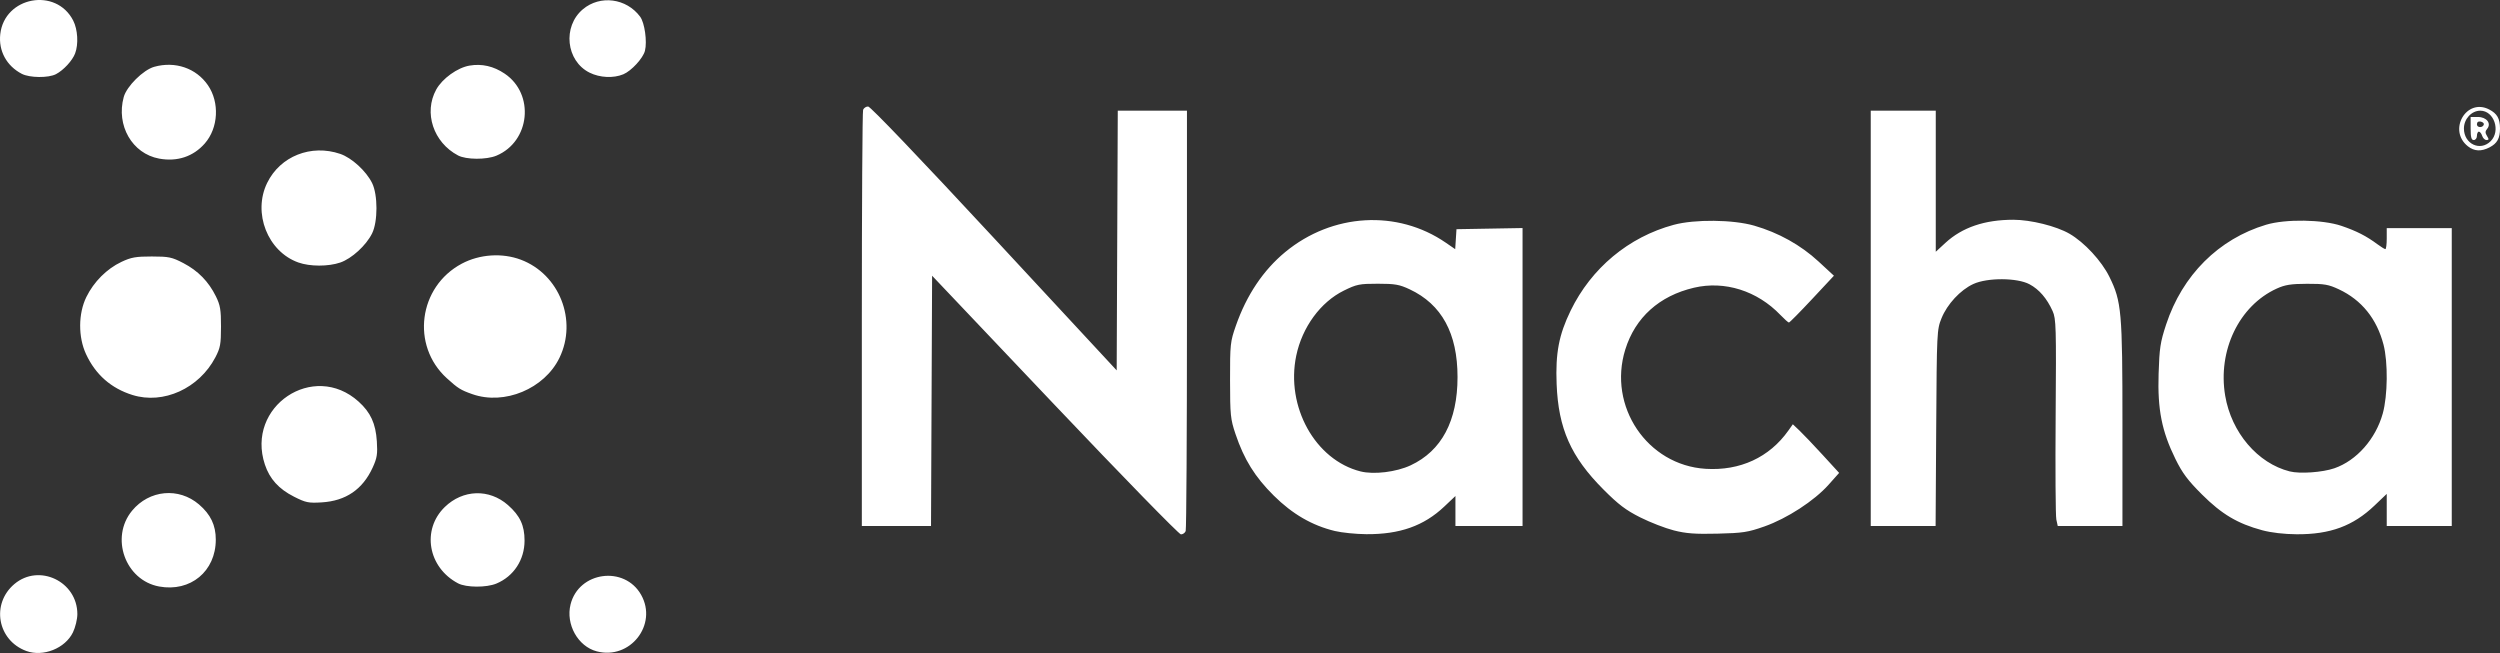<svg xmlns:inkscape="http://www.inkscape.org/namespaces/inkscape" xmlns:sodipodi="http://sodipodi.sourceforge.net/DTD/sodipodi-0.dtd" xmlns="http://www.w3.org/2000/svg" xmlns:svg="http://www.w3.org/2000/svg" id="svg1" width="1191.88" height="311.306" viewBox="0 0 1191.88 311.306" sodipodi:docname="Screen Shot 2025-09-11 at 16.15.43.png"><rect x="0" y="0" width="1191.88" height="311.306" fill="#333333" stroke="none"/><defs id="defs1"></defs><g inkscape:groupmode="layer" inkscape:label="Image" id="g1" transform="translate(-9.876,363.996)"><path style="fill:#ffffff" d="m 22.411,-53.641 c -13.784,-5.077 -16.868,-22.498 -5.654,-31.934 11.774,-9.907 29.998,-1.19 29.998,14.348 0,2.403 -0.943,6.317 -2.096,8.698 -3.699,7.64 -14.222,11.844 -22.249,8.888 z m 271.965,0.177 c -9.005,-2.377 -14.869,-12.917 -12.476,-22.423 3.951,-15.691 25.719,-18.605 33.644,-4.505 7.993,14.222 -5.29,31.118 -21.168,26.927 z M 85.756,-84.379 c -16.187,-2.971 -23.473,-23.339 -12.924,-36.127 8.21,-9.953 22.248,-11.271 31.916,-2.995 5.554,4.754 8.007,9.891 8.007,16.767 0,15.105 -12.068,25.097 -27,22.356 z m 142.5,-1.507 c -14.34,-7.546 -17.475,-25.574 -6.33,-36.391 8.657,-8.402 21.191,-8.786 30.124,-0.923 5.735,5.048 7.906,9.697 7.906,16.928 0,9.169 -5.153,17.039 -13.418,20.491 -4.773,1.994 -14.398,1.938 -18.282,-0.106 z m 284.488,-85 -58.488,-61.658 -0.258,59.658 -0.258,59.658 H 437.248 420.756 v -98.418 c 0,-54.13 0.273,-99.13 0.607,-100 0.334,-0.87 1.414,-1.582 2.399,-1.582 1.086,0 24.795,24.798 60.143,62.905 l 58.351,62.905 0.258,-61.905 0.258,-61.905 h 16.492 16.492 v 99.418 c 0,54.68 -0.273,100.13 -0.607,101 -0.334,0.87 -1.352,1.582 -2.262,1.582 -0.91,0 -27.975,-27.746 -60.143,-61.658 z m 133.524,60.044 c -10.831,-2.618 -20.222,-8.058 -29.11,-16.864 -8.991,-8.907 -14.165,-17.228 -18.25,-29.355 -2.393,-7.104 -2.584,-8.988 -2.603,-25.667 -0.019,-17.166 0.109,-18.371 2.778,-26 5.104,-14.591 13.06,-26.463 23.522,-35.101 22.457,-18.54 53.473,-20.346 76.564,-4.459 l 4.476,3.08 0.305,-4.76 0.305,-4.76 15.75,-0.275 15.75,-0.275 v 71.025 71.025 h -16 -16 v -7.145 -7.145 l -5.333,5.043 c -9.731,9.203 -21.226,13.27 -37.167,13.149 -4.95,-0.038 -11.694,-0.72 -14.988,-1.516 z m 36.139,-31.314 c 14.766,-6.9 22.349,-21.175 22.349,-42.072 0,-20.856 -7.538,-34.673 -22.825,-41.84 -4.9,-2.297 -6.976,-2.66 -15.197,-2.66 -8.74,0 -10.069,0.269 -16.185,3.281 -11.099,5.465 -19.856,17.436 -22.688,31.019 -5.073,24.326 9.037,49.735 30.641,55.176 6.365,1.603 17.035,0.307 23.905,-2.903 z m 125.456,31.028 c -4.066,-1.032 -11.266,-3.824 -16,-6.205 -6.895,-3.468 -10.397,-6.125 -17.607,-13.361 -15.464,-15.521 -21.428,-28.97 -22.259,-50.203 -0.579,-14.768 1.084,-23.489 6.667,-34.976 9.875,-20.318 27.667,-35.137 49.153,-40.94 10.014,-2.704 28.279,-2.516 38.383,0.396 11.567,3.334 22.164,9.237 30.641,17.068 l 7.36,6.799 -10.429,11.161 c -5.736,6.138 -10.698,11.161 -11.026,11.161 -0.328,0 -2.148,-1.618 -4.043,-3.595 -11.069,-11.549 -26.574,-16.443 -41.217,-13.01 -16.534,3.875 -28.01,14.198 -32.754,29.461 -8.423,27.103 10.469,55.15 38.315,56.882 16.397,1.02 30.376,-5.445 39.437,-18.237 l 2.125,-3 3.169,3 c 1.743,1.65 6.71,6.866 11.037,11.591 l 7.869,8.591 -5.021,5.633 c -6.824,7.657 -19.785,16.084 -30.598,19.897 -7.87,2.775 -10.244,3.14 -22.307,3.434 -10.726,0.261 -15.019,-0.057 -20.893,-1.548 z m 280.521,-0.072 c -11.725,-3.16 -19.257,-7.629 -28.672,-17.013 -6.823,-6.8 -9.385,-10.227 -12.72,-17.015 -6.494,-13.22 -8.531,-23.53 -8.001,-40.5 0.385,-12.327 0.815,-15.145 3.595,-23.587 7.747,-23.516 25.046,-40.77 47.669,-47.544 9.327,-2.793 26.934,-2.523 35.936,0.549 7.205,2.46 11.885,4.853 17.159,8.778 1.702,1.266 3.389,2.303 3.75,2.303 0.361,0 0.656,-2.25 0.656,-5 v -5 h 15.5 15.5 v 71 71 h -15.5 -15.5 v -7.652 -7.652 l -5.804,5.536 c -10.256,9.782 -21.171,13.809 -37.156,13.708 -5.966,-0.038 -12.114,-0.754 -16.412,-1.912 z m 34.405,-29.546 c 10.604,-3.667 19.709,-13.977 23.08,-26.132 2.362,-8.518 2.534,-24.446 0.354,-32.814 -3.213,-12.337 -10.439,-21.287 -21.292,-26.375 -4.921,-2.307 -6.938,-2.656 -15.175,-2.628 -7.656,0.026 -10.455,0.466 -14.42,2.269 -17.952,8.162 -28.236,29.522 -24.598,51.092 2.957,17.533 15.492,32.235 30.764,36.081 4.864,1.225 15.606,0.471 21.287,-1.493 z m -221.033,-71.482 v -99 h 15.5 15.5 v 33.627 33.627 l 4.575,-4.217 c 8.019,-7.391 18.723,-11.038 32.402,-11.038 8.314,0 20.496,3.032 26.777,6.665 7.098,4.105 15.293,12.955 19.035,20.557 5.795,11.774 6.211,16.482 6.211,70.366 v 48.412 h -15.421 -15.421 l -0.674,-3.071 c -0.371,-1.689 -0.519,-23.852 -0.329,-49.25 0.318,-42.585 0.206,-46.486 -1.436,-50.125 -2.742,-6.076 -6.427,-10.355 -11.027,-12.806 -5.905,-3.146 -20.086,-3.209 -26.784,-0.119 -6.179,2.851 -12.434,9.587 -15.164,16.329 -2.198,5.429 -2.25,6.496 -2.532,52.293 l -0.287,46.75 H 917.219 901.756 Z m -751.736,85.013 c -7.236,-3.661 -11.59,-8.467 -13.859,-15.299 -9.193,-27.679 23.196,-49.429 44.689,-30.01 5.717,5.165 8.132,10.428 8.688,18.934 0.397,6.076 0.101,7.937 -1.991,12.506 -4.769,10.416 -12.791,15.898 -24.291,16.598 -6.322,0.385 -7.604,0.121 -13.236,-2.729 z m -76.978,-48.464 c -10.2,-3.188 -17.615,-9.715 -22.157,-19.504 -3.776,-8.138 -3.712,-19.319 0.157,-27.209 3.557,-7.255 9.748,-13.456 16.714,-16.742 4.657,-2.197 6.879,-2.593 14.5,-2.584 8.143,0.01 9.577,0.311 15.06,3.168 6.981,3.638 12.024,8.798 15.501,15.864 2.071,4.209 2.437,6.389 2.424,14.457 -0.013,8.359 -0.338,10.116 -2.705,14.628 -7.763,14.797 -24.781,22.519 -39.494,17.921 z m 162,-0.406 c -5.536,-1.951 -6.827,-2.758 -12.145,-7.591 -17.169,-15.6 -13.517,-43.611 7.12,-54.611 8.492,-4.527 19.28,-5.251 28.188,-1.892 18.377,6.93 27.033,28.929 18.399,46.763 -7.15,14.771 -26.24,22.731 -41.562,17.33 z m -82.901,-62.76 c -14.659,-5.199 -21.893,-23.649 -14.887,-37.969 6.223,-12.719 20.931,-18.553 34.831,-13.817 5.466,1.862 12.359,8.17 15.193,13.903 2.77,5.603 2.77,18.397 0,24 -2.834,5.733 -9.727,12.041 -15.193,13.903 -5.721,1.949 -14.415,1.94 -19.944,-0.021 z m -66.385,-49.534 c -12.853,-2.359 -20.598,-15.812 -16.895,-29.348 1.404,-5.131 9.32,-12.969 14.572,-14.427 9.99,-2.774 19.974,0.653 25.562,8.775 5.653,8.216 4.995,20.4 -1.5,27.797 -5.489,6.251 -13.131,8.784 -21.739,7.204 z m 142.5,-1.507 c -11.765,-6.191 -16.475,-20.39 -10.417,-31.401 2.891,-5.254 10.127,-10.462 15.892,-11.436 5.916,-1 11.47,0.273 16.758,3.838 14.435,9.734 12.147,32.38 -3.951,39.105 -4.773,1.994 -14.398,1.938 -18.282,-0.106 z m 958.207,-4.357 c -9.726,-7.65 -0.749,-23.194 10.142,-17.563 3.798,1.964 5.151,4.348 5.151,9.078 0,4.676 -1.349,7.112 -4.98,8.99 -3.978,2.057 -7.26,1.896 -10.313,-0.505 z m 10.838,-2.439 c 4.904,-4.904 1.626,-14.545 -4.944,-14.545 -4.179,0 -7.801,3.946 -7.801,8.5 0,7.362 7.752,11.039 12.745,6.045 z m -9.546,-6.045 v -5.5 h 3.465 c 4.139,0 6.546,3.077 4.415,5.645 -0.986,1.188 -0.999,1.934 -0.061,3.436 0.973,1.558 0.928,1.919 -0.243,1.919 -0.793,0 -1.727,-0.9 -2.076,-2 -0.349,-1.1 -1.054,-2 -1.567,-2 -0.513,0 -0.933,0.9 -0.933,2 0,1.111 -0.667,2 -1.5,2 -1.151,0 -1.5,-1.278 -1.5,-5.5 z m 6.303,-1.986 c 0.108,-0.542 -0.59,-1.138 -1.553,-1.323 -1.095,-0.211 -1.75,0.28 -1.75,1.31 0,1.74 2.955,1.752 3.303,0.014 z M 20.256,-328.8 c -7.251,-3.771 -11.15,-10.968 -10.253,-18.926 2.017,-17.897 26.614,-22.456 34.781,-6.446 2.166,4.245 2.571,11.229 0.908,15.63 -1.303,3.449 -5.511,8.01 -9.137,9.904 -3.587,1.874 -12.557,1.785 -16.3,-0.162 z m 270.723,-0.546 c -11.256,-5.572 -13.002,-21.999 -3.214,-30.236 8.217,-6.914 20.765,-5.277 27.313,3.563 2.137,2.884 3.392,11.808 2.283,16.227 -0.89,3.546 -6.461,9.606 -10.308,11.213 -4.702,1.965 -11.18,1.655 -16.075,-0.768 z" id="path1"></path></g></svg>